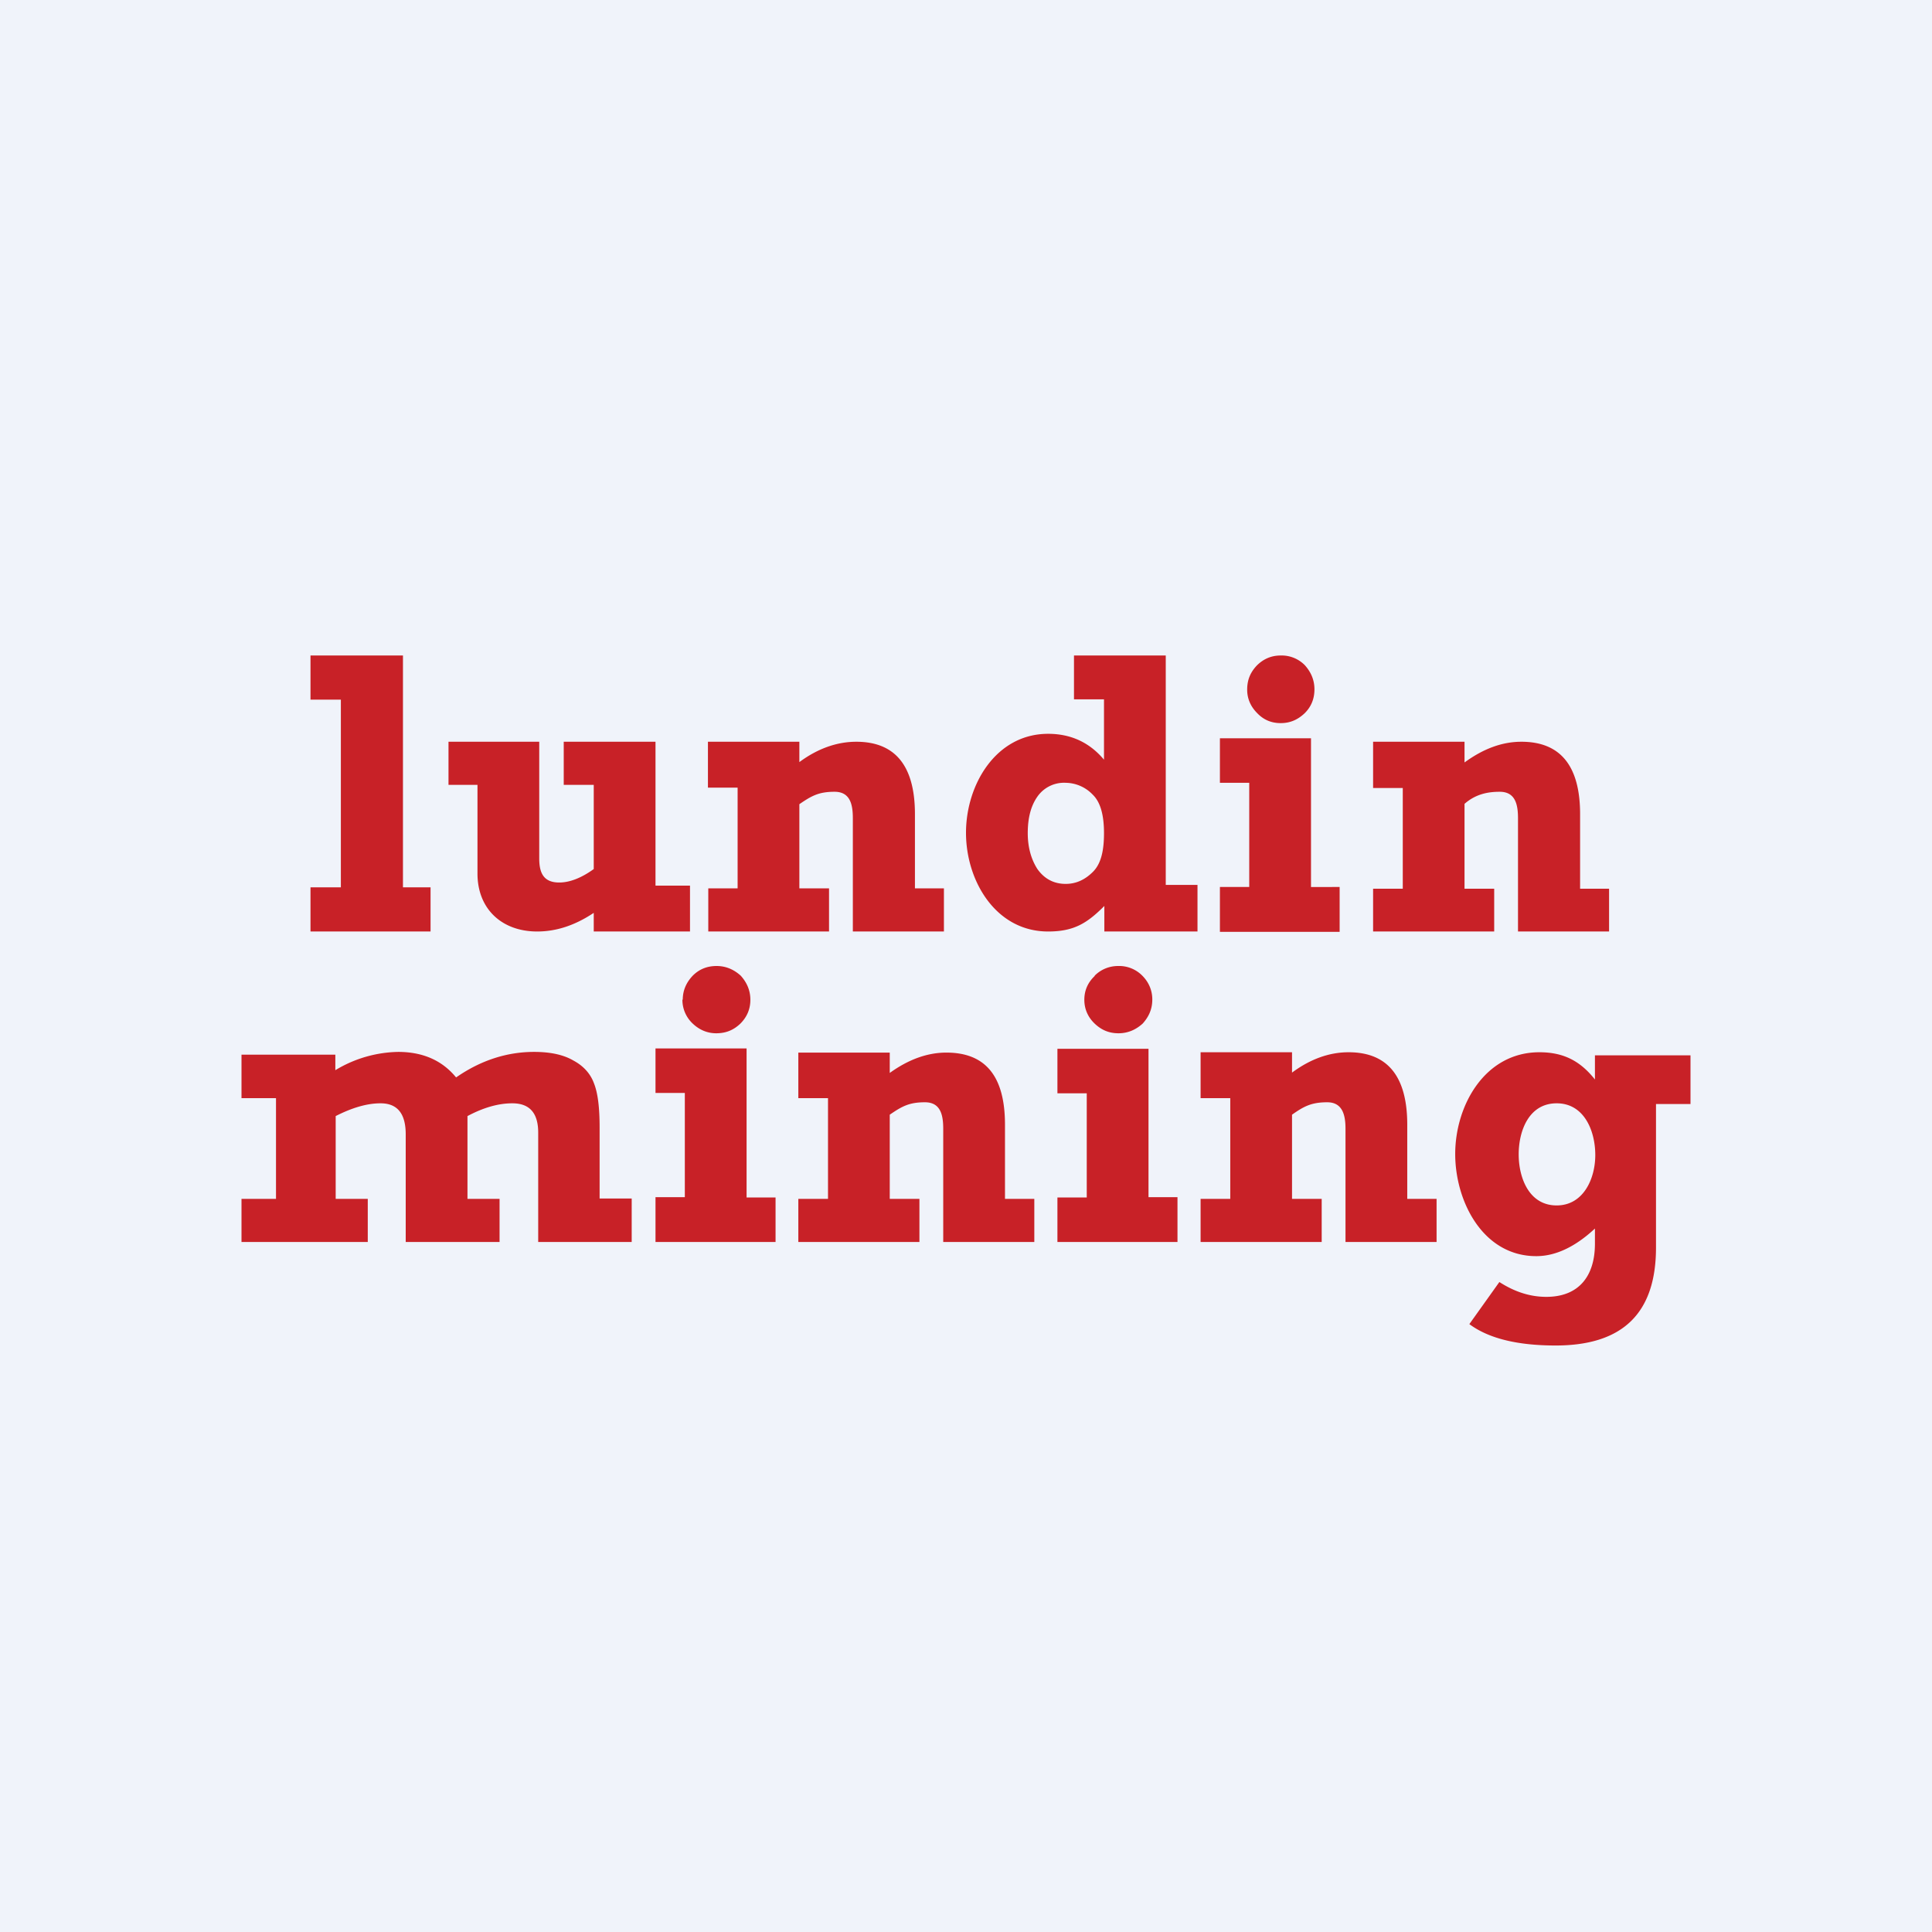 <!-- by TradingView --><svg xmlns="http://www.w3.org/2000/svg" width="56" height="56" viewBox="0 0 56 56"><path fill="#F0F3FA" d="M0 0h56v56H0z"/><path d="M9 25.72V27h3.48v-1.28h-.8V19H9v1.28h.88v5.44H9ZM20 27v-1.33h-1V21.5h-2.66v1.25h.87v2.44c-.36.26-.7.39-1 .39-.45 0-.58-.27-.58-.7V21.5H13v1.25h.84v2.57c0 1.03.71 1.68 1.73 1.68.56 0 1.1-.18 1.64-.54V27H20Zm.52-4.17V21.5h2.65v.59c.54-.4 1.1-.59 1.65-.59 1.13 0 1.7.7 1.7 2.1v2.15h.84V27h-2.64v-3.28c0-.39-.07-.77-.53-.77s-.67.12-1.02.36v2.44h.86V27h-3.5v-1.25h.85v-2.92h-.86Zm2.62 7.67v1.33H24v2.92h-.86V36h3.51v-1.25h-.86v-2.44c.35-.24.56-.36 1.02-.36.46 0 .53.38.53.77V36h2.64v-1.25h-.85V32.6c0-1.4-.56-2.09-1.7-2.09-.55 0-1.1.2-1.64.59v-.59h-2.65Zm11.66 1.33V30.5h2.65v.59c.54-.4 1.09-.59 1.64-.59 1.13 0 1.7.7 1.7 2.1v2.15h.85V36H39v-3.28c0-.39-.08-.77-.53-.77-.46 0-.68.12-1.02.36v2.44h.86V36H34.8v-1.25h.86v-2.92h-.86Zm5-10.33v1.34h.86v2.92h-.86V27h3.51v-1.24h-.86V23.3c.33-.29.69-.35 1.02-.35.46 0 .53.38.53.77V27h2.64v-1.24h-.84V23.6c0-1.4-.57-2.1-1.7-2.1-.56 0-1.1.2-1.65.6v-.6H39.8Zm-5.09 4.15V27h-2.7v-.74c-.5.5-.88.74-1.63.74-1.52 0-2.38-1.47-2.38-2.86 0-1.4.87-2.87 2.38-2.87.66 0 1.2.25 1.62.75v-1.75h-.87V19h2.66v6.65h.92ZM32 24.15c0-.52-.1-.9-.33-1.12a1.1 1.1 0 0 0-.78-.34.94.94 0 0 0-.82.4c-.19.27-.28.62-.28 1.06 0 .41.1.76.28 1.04.2.28.47.43.82.43.3 0 .56-.12.79-.35.23-.23.32-.6.32-1.12Zm3.36-2.76v1.3h.85v3.02h-.85v1.3h3.47v-1.3H38V21.4h-2.64Zm1.07-2.1c-.19.2-.28.42-.28.7 0 .26.1.49.29.68.19.2.42.29.68.29.28 0 .5-.1.7-.29.19-.19.28-.42.28-.69 0-.27-.1-.5-.28-.7a.94.94 0 0 0-.7-.28c-.27 0-.5.1-.69.29ZM19 31.69v-1.3h2.64v4.32h.84V36H19v-1.3h.85v-3.02H19Zm.79-2.71c0-.27.1-.5.29-.7.19-.19.42-.28.69-.28.27 0 .5.1.7.28.18.2.28.43.28.7 0 .27-.1.5-.29.69-.2.19-.42.28-.7.28-.26 0-.49-.1-.68-.28a.94.94 0 0 1-.3-.7Zm10.86 1.41v1.3h.85v3.02h-.85V36h3.48v-1.3h-.84V30.4h-2.64Zm1.08-2.1c-.2.19-.3.42-.3.69 0 .26.1.5.3.69.2.19.42.28.69.28.27 0 .5-.1.7-.28.18-.2.28-.42.28-.7 0-.26-.1-.5-.29-.69a.94.94 0 0 0-.7-.28c-.26 0-.5.1-.68.28ZM7 31.82v-1.25h2.72v.45a3.63 3.63 0 0 1 1.82-.53c.72 0 1.28.25 1.68.74.72-.5 1.48-.74 2.26-.74.47 0 .85.08 1.14.25.3.16.5.39.6.67.11.28.16.7.16 1.27v2.06h.93V36H15.6v-3.17c0-.57-.25-.85-.75-.85-.4 0-.83.12-1.3.37v2.4h.93V36h-2.72v-3.12c0-.6-.24-.9-.73-.9-.38 0-.81.12-1.3.37v2.4h.93V36H7v-1.25h1v-2.92H7ZM49 32v-1.41h-2.77v.7c-.42-.53-.9-.79-1.61-.79-1.58 0-2.44 1.54-2.44 2.95 0 1.37.8 2.96 2.35 2.96.55 0 1.12-.26 1.7-.8v.44c0 .92-.45 1.54-1.41 1.54-.46 0-.91-.14-1.36-.43l-.87 1.22c.55.41 1.38.62 2.5.62 1.96 0 2.91-.95 2.91-2.84V32h1Zm-3.88-.02c.8 0 1.12.8 1.12 1.5 0 .68-.34 1.46-1.12 1.46-.8 0-1.1-.8-1.1-1.48 0-.69.3-1.48 1.1-1.48Z" fill="#C82127"/></svg>